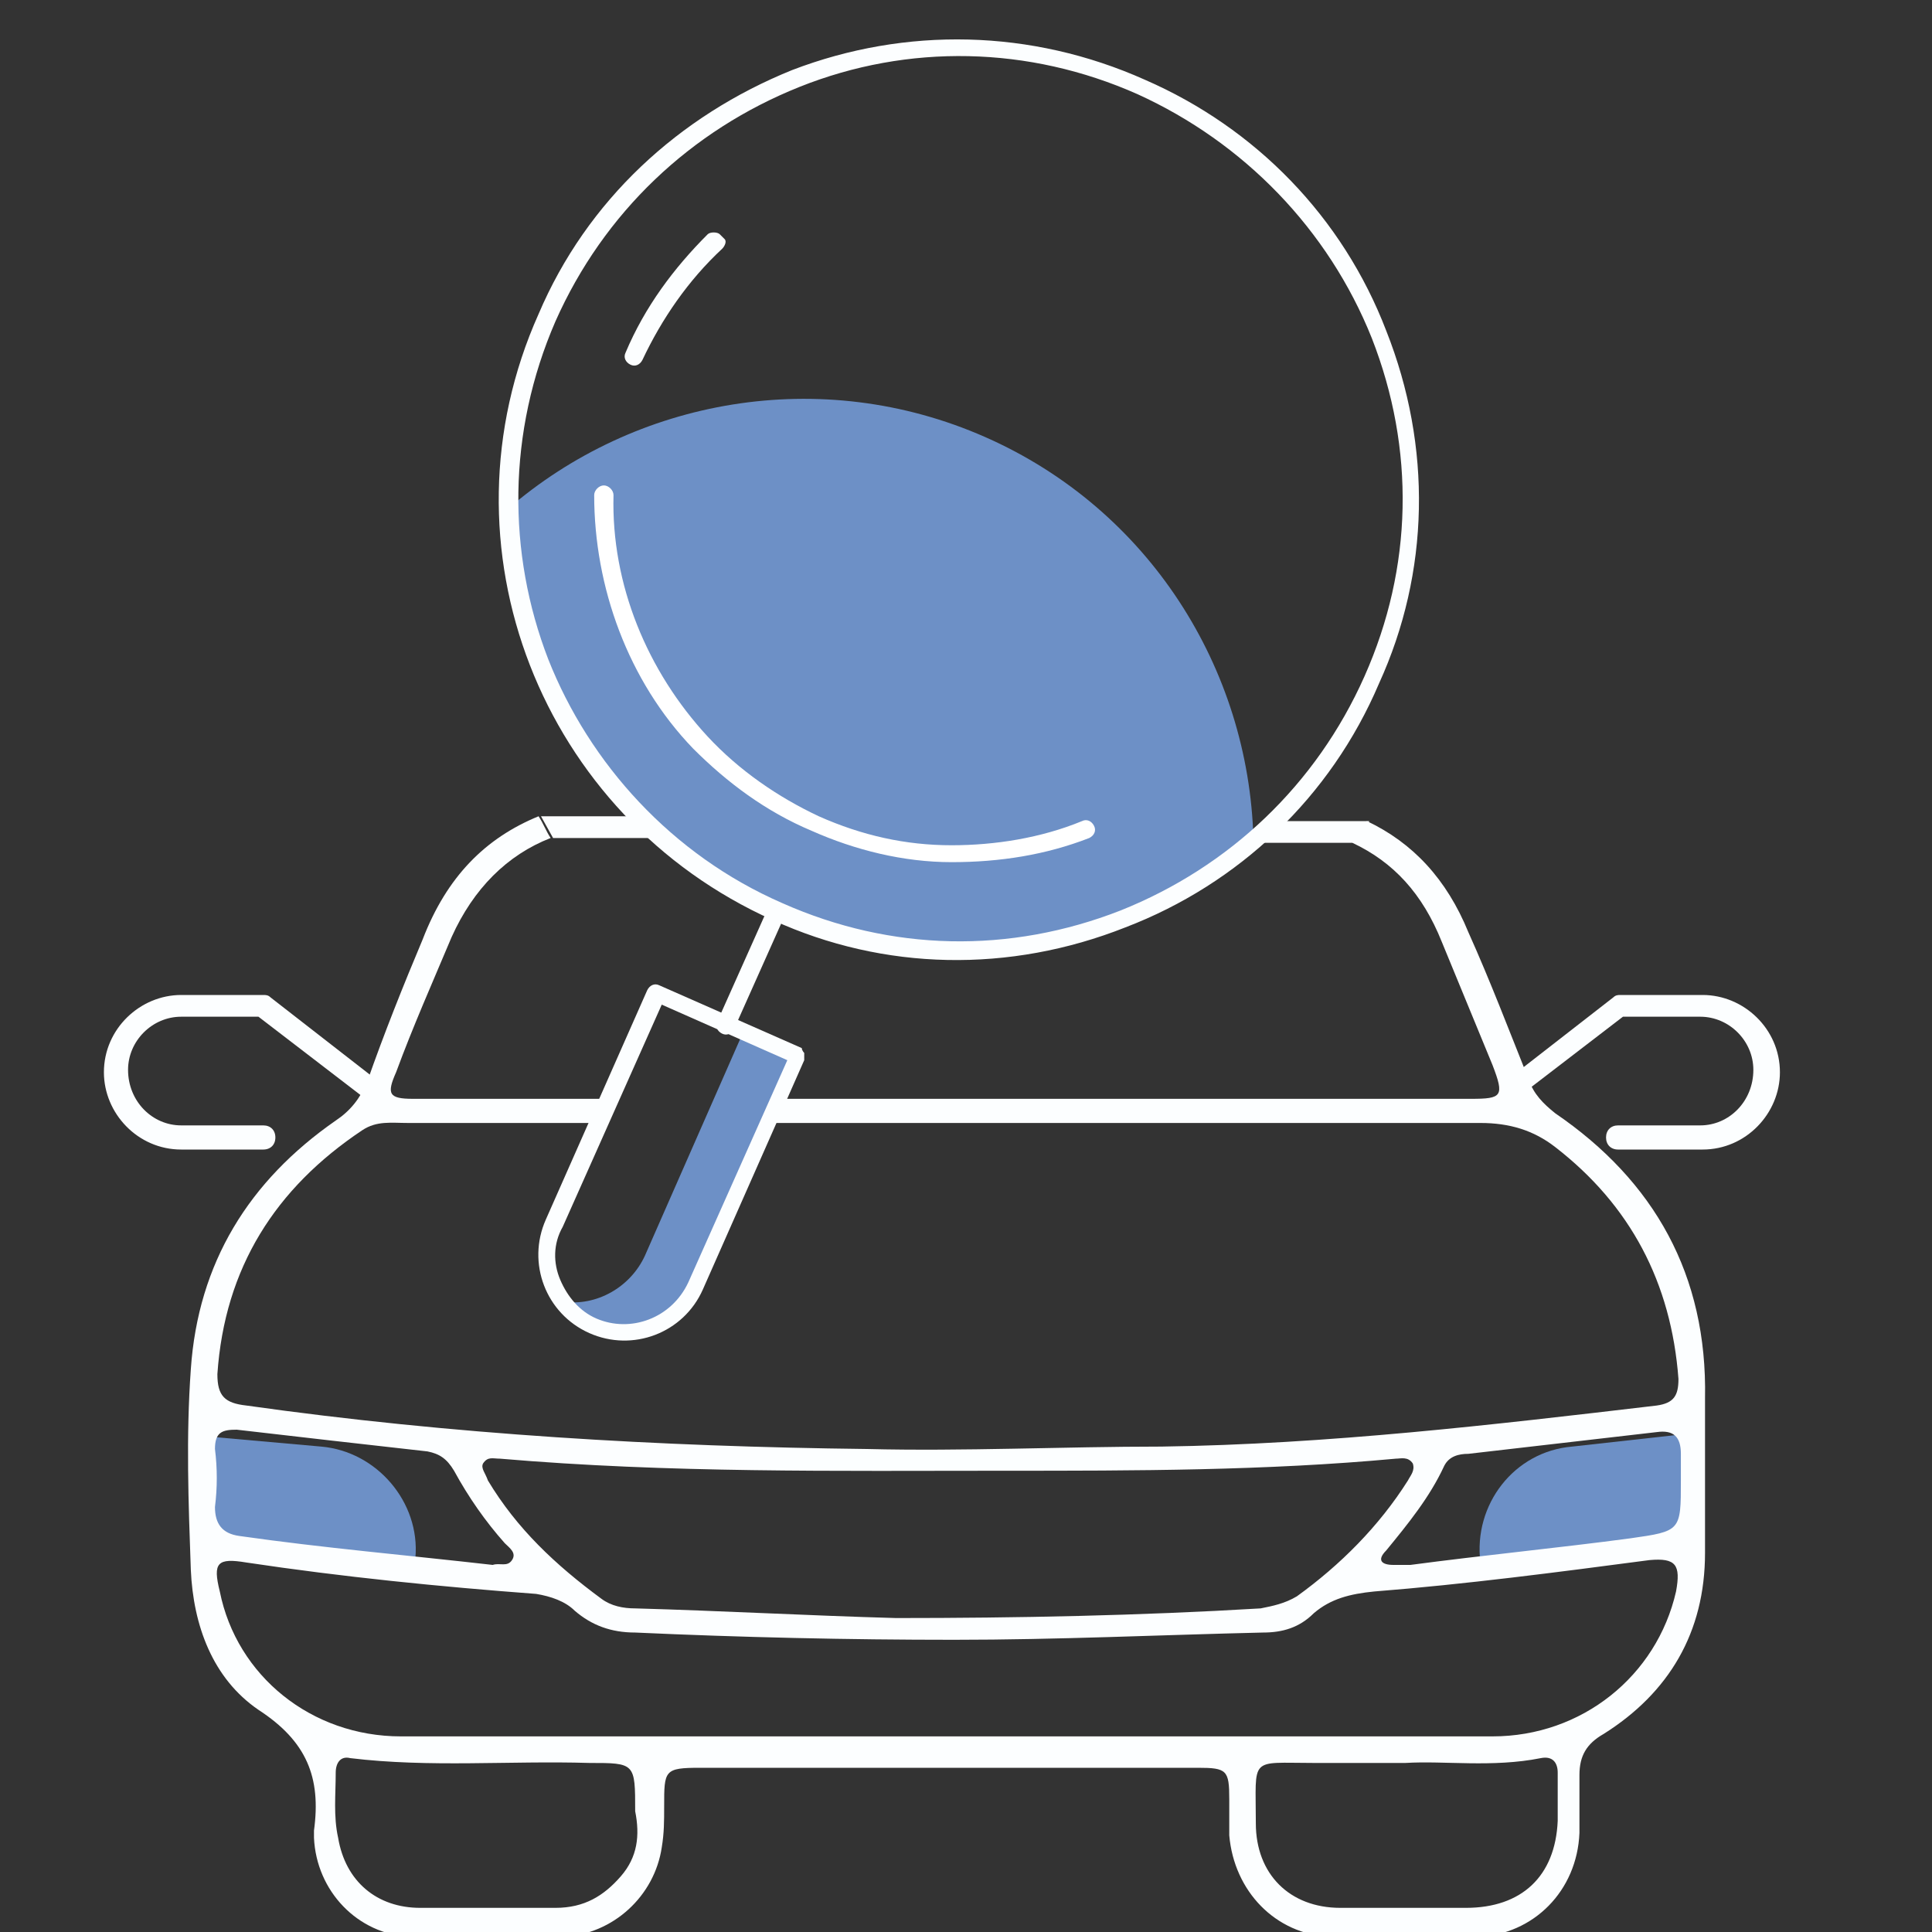 <svg width="60" height="60" viewBox="0 0 60 60" fill="none" xmlns="http://www.w3.org/2000/svg">
<rect x="0" y="0" width="60" height="60" fill="#333333" stroke="none"/>
<g clip-path="url(#clip0_9373_53625)">
<path d="M9.976 44.925L6.601 44.625L6.301 47.85L9.001 48.075L12.901 48.375C13.051 46.65 11.701 45.075 9.976 44.925Z" fill="#6D90C6"/>
<path d="M48.825 44.925L52.2 44.55L52.575 47.775L49.875 48.075L45.975 48.525C45.75 46.725 47.025 45.075 48.825 44.925Z" fill="#6D90C6"/>
<path d="M48.301 34.575C47.926 34.275 47.626 33.975 47.476 33.525C46.876 32.025 46.276 30.45 45.601 28.95C44.926 27.3 43.876 26.175 42.451 25.5C42.301 25.725 42.151 25.95 42.001 26.175C43.276 26.775 44.176 27.75 44.776 29.25C45.301 30.525 45.826 31.8 46.351 33.075C46.726 34.05 46.651 34.125 45.676 34.125C43.501 34.125 41.251 34.125 39.076 34.125C35.776 34.125 32.551 34.125 29.251 34.125C27.601 34.125 25.951 34.125 24.376 34.125C24.226 34.35 24.001 34.65 23.776 34.875C25.651 34.875 27.526 34.875 29.326 34.875C34.876 34.875 40.426 34.875 45.976 34.875C46.876 34.875 47.627 35.1 48.301 35.625C50.627 37.425 51.901 39.825 52.126 42.825C52.126 43.35 51.976 43.575 51.451 43.65C46.351 44.25 41.251 44.85 36.076 44.925C33.001 44.925 29.926 45.075 26.926 45C20.476 44.925 14.026 44.55 7.651 43.65C6.976 43.575 6.751 43.35 6.751 42.675C6.976 39.375 8.551 36.9 11.251 35.1C11.701 34.8 12.151 34.875 12.676 34.875C14.626 34.875 16.576 34.875 18.526 34.875C18.676 34.65 18.601 34.425 18.751 34.125C16.951 34.125 15.376 34.125 13.576 34.125C13.351 34.125 13.126 34.125 12.826 34.125C12.076 34.125 12.001 33.975 12.301 33.3C12.826 31.875 13.426 30.525 14.026 29.1C14.701 27.6 15.751 26.55 17.101 26.025C16.951 25.8 16.876 25.575 16.726 25.35C15.076 26.025 13.876 27.225 13.126 29.175C12.526 30.6 11.926 32.1 11.401 33.6C11.176 34.125 10.876 34.5 10.426 34.8C7.726 36.675 6.151 39.225 5.926 42.525C5.776 44.625 5.851 46.65 5.926 48.75C6.001 50.475 6.601 52.125 8.026 53.1C9.526 54.075 9.976 55.2 9.751 56.85C9.751 56.925 9.751 57 9.751 57.075C9.826 58.725 11.101 60.075 12.751 60.15C14.326 60.225 15.901 60.225 17.476 60.15C19.051 60.075 20.326 58.875 20.551 57.375C20.626 56.925 20.626 56.55 20.626 56.1C20.626 54.975 20.626 54.9 21.751 54.9C25.651 54.9 29.551 54.9 33.451 54.9C34.726 54.9 35.926 54.9 37.201 54.9C38.101 54.9 38.176 54.975 38.176 55.875C38.176 56.25 38.176 56.625 38.176 57C38.326 58.725 39.601 60.075 41.326 60.15C42.826 60.225 44.401 60.225 45.901 60.15C47.626 60.075 48.977 58.725 49.051 56.925C49.051 56.325 49.051 55.725 49.051 55.125C49.051 54.525 49.276 54.15 49.801 53.85C51.827 52.575 52.951 50.7 52.951 48.225C52.951 46.65 52.951 45 52.951 43.425C53.026 39.6 51.377 36.675 48.301 34.575ZM15.001 45.45C15.151 45.225 15.301 45.3 15.526 45.3C20.776 45.75 25.951 45.675 31.201 45.675C35.251 45.675 39.301 45.675 43.351 45.3C43.501 45.3 43.726 45.225 43.876 45.45C43.951 45.675 43.801 45.825 43.726 45.975C42.826 47.4 41.626 48.6 40.276 49.575C39.901 49.8 39.526 49.875 39.151 49.95C35.401 50.175 31.576 50.25 27.826 50.25C25.126 50.175 22.426 50.025 19.726 49.95C19.351 49.95 18.976 49.875 18.676 49.65C17.251 48.6 16.051 47.475 15.151 45.975C15.076 45.75 14.926 45.6 15.001 45.45ZM6.676 45C6.676 44.475 6.901 44.4 7.351 44.4C9.301 44.625 11.251 44.85 13.276 45.075C13.651 45.15 13.876 45.3 14.101 45.675C14.551 46.5 15.076 47.25 15.676 47.925C15.826 48.075 16.051 48.225 15.901 48.45C15.751 48.675 15.526 48.525 15.301 48.6C12.676 48.3 10.051 48.075 7.426 47.7C6.901 47.625 6.676 47.325 6.676 46.8C6.751 46.2 6.751 45.6 6.676 45ZM19.276 58.275C18.751 58.875 18.151 59.25 17.251 59.25C16.576 59.25 15.901 59.25 15.151 59.25C14.476 59.25 13.801 59.25 13.051 59.25C11.701 59.25 10.726 58.425 10.501 57.075C10.351 56.4 10.426 55.725 10.426 55.05C10.426 54.75 10.576 54.525 10.876 54.6C13.351 54.9 15.826 54.675 18.301 54.75C19.726 54.75 19.726 54.75 19.726 56.25C19.876 57 19.801 57.675 19.276 58.275ZM48.376 56.55C48.301 58.275 47.251 59.25 45.526 59.25C44.251 59.25 42.976 59.25 41.626 59.25C40.051 59.25 39.001 58.2 39.001 56.625C39.001 54.525 38.776 54.75 40.801 54.75C41.626 54.75 42.526 54.75 43.651 54.75C44.851 54.675 46.351 54.9 47.851 54.6C48.226 54.525 48.376 54.75 48.376 55.05C48.376 55.575 48.376 56.025 48.376 56.55ZM52.051 49.425C51.452 52.05 49.126 53.925 46.351 53.925C40.726 53.925 35.101 53.925 29.401 53.925C23.776 53.925 18.151 53.925 12.451 53.925C9.676 53.925 7.351 52.05 6.826 49.425C6.601 48.525 6.751 48.375 7.651 48.525C10.651 48.975 13.651 49.275 16.651 49.5C17.101 49.575 17.551 49.725 17.851 50.025C18.376 50.475 18.976 50.7 19.726 50.7C23.026 50.85 26.326 50.925 29.626 50.925C32.851 50.925 36.001 50.775 39.226 50.7C39.826 50.7 40.351 50.55 40.801 50.1C41.326 49.65 41.926 49.5 42.676 49.425C45.526 49.2 48.377 48.825 51.227 48.45C52.051 48.375 52.202 48.6 52.051 49.425ZM52.201 45.975C52.201 47.55 52.201 47.55 50.626 47.775C48.376 48.075 46.051 48.3 43.801 48.6C43.651 48.6 43.501 48.6 43.276 48.6C42.901 48.6 42.751 48.45 43.051 48.15C43.726 47.325 44.401 46.5 44.851 45.525C45.001 45.225 45.301 45.15 45.601 45.15C47.551 44.925 49.501 44.7 51.451 44.475C51.976 44.4 52.201 44.625 52.201 45.15C52.201 45.375 52.201 45.675 52.201 45.975Z" fill="#FCFEFF"/>
<path d="M11.777 33.6L8.402 30.975C8.327 30.9 8.252 30.9 8.177 30.9H5.627C4.352 30.9 3.227 31.95 3.227 33.3C3.227 34.575 4.277 35.7 5.627 35.7H8.177C8.402 35.7 8.552 35.55 8.552 35.325C8.552 35.1 8.402 34.95 8.177 34.95H5.627C4.727 34.95 3.977 34.2 3.977 33.225C3.977 32.325 4.727 31.575 5.627 31.575H8.027L11.252 34.05C11.402 33.675 11.552 33.75 11.777 33.6Z" fill="#FCFEFF"/>
<path d="M46.727 33.6L50.102 30.975C50.177 30.9 50.252 30.9 50.327 30.9H52.877C54.152 30.9 55.277 31.95 55.277 33.3C55.277 34.575 54.227 35.7 52.877 35.7H50.252C50.027 35.7 49.877 35.55 49.877 35.325C49.877 35.1 50.027 34.95 50.252 34.95H52.802C53.702 34.95 54.452 34.2 54.452 33.225C54.452 32.325 53.702 31.575 52.802 31.575H50.402L47.177 34.05C47.102 33.675 46.877 33.75 46.727 33.6Z" fill="#FCFEFF"/>
<path d="M19.651 25.35H16.801L17.176 26.025H20.551C20.251 25.725 20.026 25.425 19.651 25.35Z" fill="#FCFEFF"/>
<path d="M42.527 25.5H39.602C39.302 25.725 39.002 25.95 38.777 26.175H42.152L42.527 25.5Z" fill="#FCFEFF"/>
<path d="M24.075 28.275C29.175 30.525 34.95 29.475 38.925 26.025C38.775 20.775 35.7 15.825 30.6 13.575C25.5 11.325 19.725 12.375 15.75 15.825C15.9 21.075 18.975 26.025 24.075 28.275Z" fill="#6D90C6"/>
<path d="M20.027 39C19.577 39.975 18.527 40.575 17.477 40.425C17.702 40.8 18.077 41.025 18.452 41.25C19.652 41.775 21.077 41.25 21.602 40.05L24.752 32.925L23.027 32.175L20.027 39Z" fill="#6D90C6"/>
<path d="M22.503 7.425C22.578 7.5 22.503 7.65 22.428 7.725C21.378 8.7 20.553 9.9 19.953 11.175C19.878 11.325 19.728 11.4 19.578 11.325C19.428 11.25 19.353 11.1 19.428 10.95C20.028 9.525 20.928 8.325 21.978 7.275C22.053 7.2 22.278 7.2 22.353 7.275C22.428 7.35 22.428 7.35 22.503 7.425Z" fill="#FCFEFF"/>
<path d="M33.978 25.65C34.053 25.8 33.978 25.95 33.828 26.025C32.478 26.55 31.053 26.775 29.553 26.775C28.053 26.775 26.553 26.4 25.203 25.8C23.778 25.2 22.578 24.3 21.528 23.25C19.503 21.15 18.453 18.225 18.453 15.375C18.453 15.225 18.603 15.075 18.753 15.075C18.903 15.075 19.053 15.225 19.053 15.375C18.978 18.15 20.103 20.85 21.978 22.875C22.953 23.925 24.153 24.75 25.428 25.35C26.778 25.95 28.128 26.25 29.553 26.25C30.903 26.25 32.328 26.025 33.603 25.5C33.753 25.425 33.903 25.5 33.978 25.65Z" fill="white"/>
<path d="M24.602 2.175C21.077 3.6 18.227 6.225 16.727 9.75C13.502 16.95 16.802 25.35 24.002 28.575C27.452 30.15 31.352 30.225 34.952 28.8C38.477 27.45 41.327 24.75 42.827 21.225C44.402 17.775 44.477 13.875 43.052 10.275C41.702 6.75 39.002 3.975 35.552 2.475C32.027 0.9 28.127 0.825 24.602 2.175ZM42.602 10.5C43.952 13.95 43.877 17.625 42.377 21C40.877 24.375 38.177 26.925 34.802 28.275C31.352 29.625 27.677 29.55 24.302 28.05C20.852 26.55 18.302 23.7 17.027 20.475C15.752 17.175 15.752 13.425 17.252 9.975C18.752 6.6 21.452 4.05 24.827 2.7C28.202 1.35 31.952 1.425 35.327 2.925C38.627 4.425 41.252 7.125 42.602 10.5Z" fill="#FCFEFF"/>
<path d="M24.976 32.7C24.976 32.775 24.976 32.85 24.976 32.925L21.826 40.05C21.226 41.4 19.651 42 18.301 41.4C16.951 40.8 16.351 39.225 16.951 37.875L20.101 30.75C20.176 30.6 20.326 30.525 20.476 30.6L24.901 32.55C24.901 32.625 24.976 32.7 24.976 32.7ZM17.401 39.75C17.626 40.275 18.001 40.725 18.526 40.95C19.576 41.4 20.851 40.95 21.376 39.825L24.451 32.925L20.551 31.2L17.476 38.1C17.176 38.625 17.176 39.225 17.401 39.75Z" fill="#FCFEFF"/>
<path d="M24.375 28.2C24.375 28.275 24.375 28.35 24.375 28.425L22.8 31.95C22.726 32.1 22.576 32.175 22.425 32.1C22.276 32.025 22.201 31.875 22.276 31.725L23.851 28.2C23.925 28.05 24.076 27.975 24.226 28.05C24.3 28.05 24.3 28.125 24.375 28.2Z" fill="#FCFEFF"/>
</g>
<defs>
<clipPath id="clip0_9373_53625">
<rect width="60" height="60" fill="white"/>
</clipPath>
</defs>
</svg>
